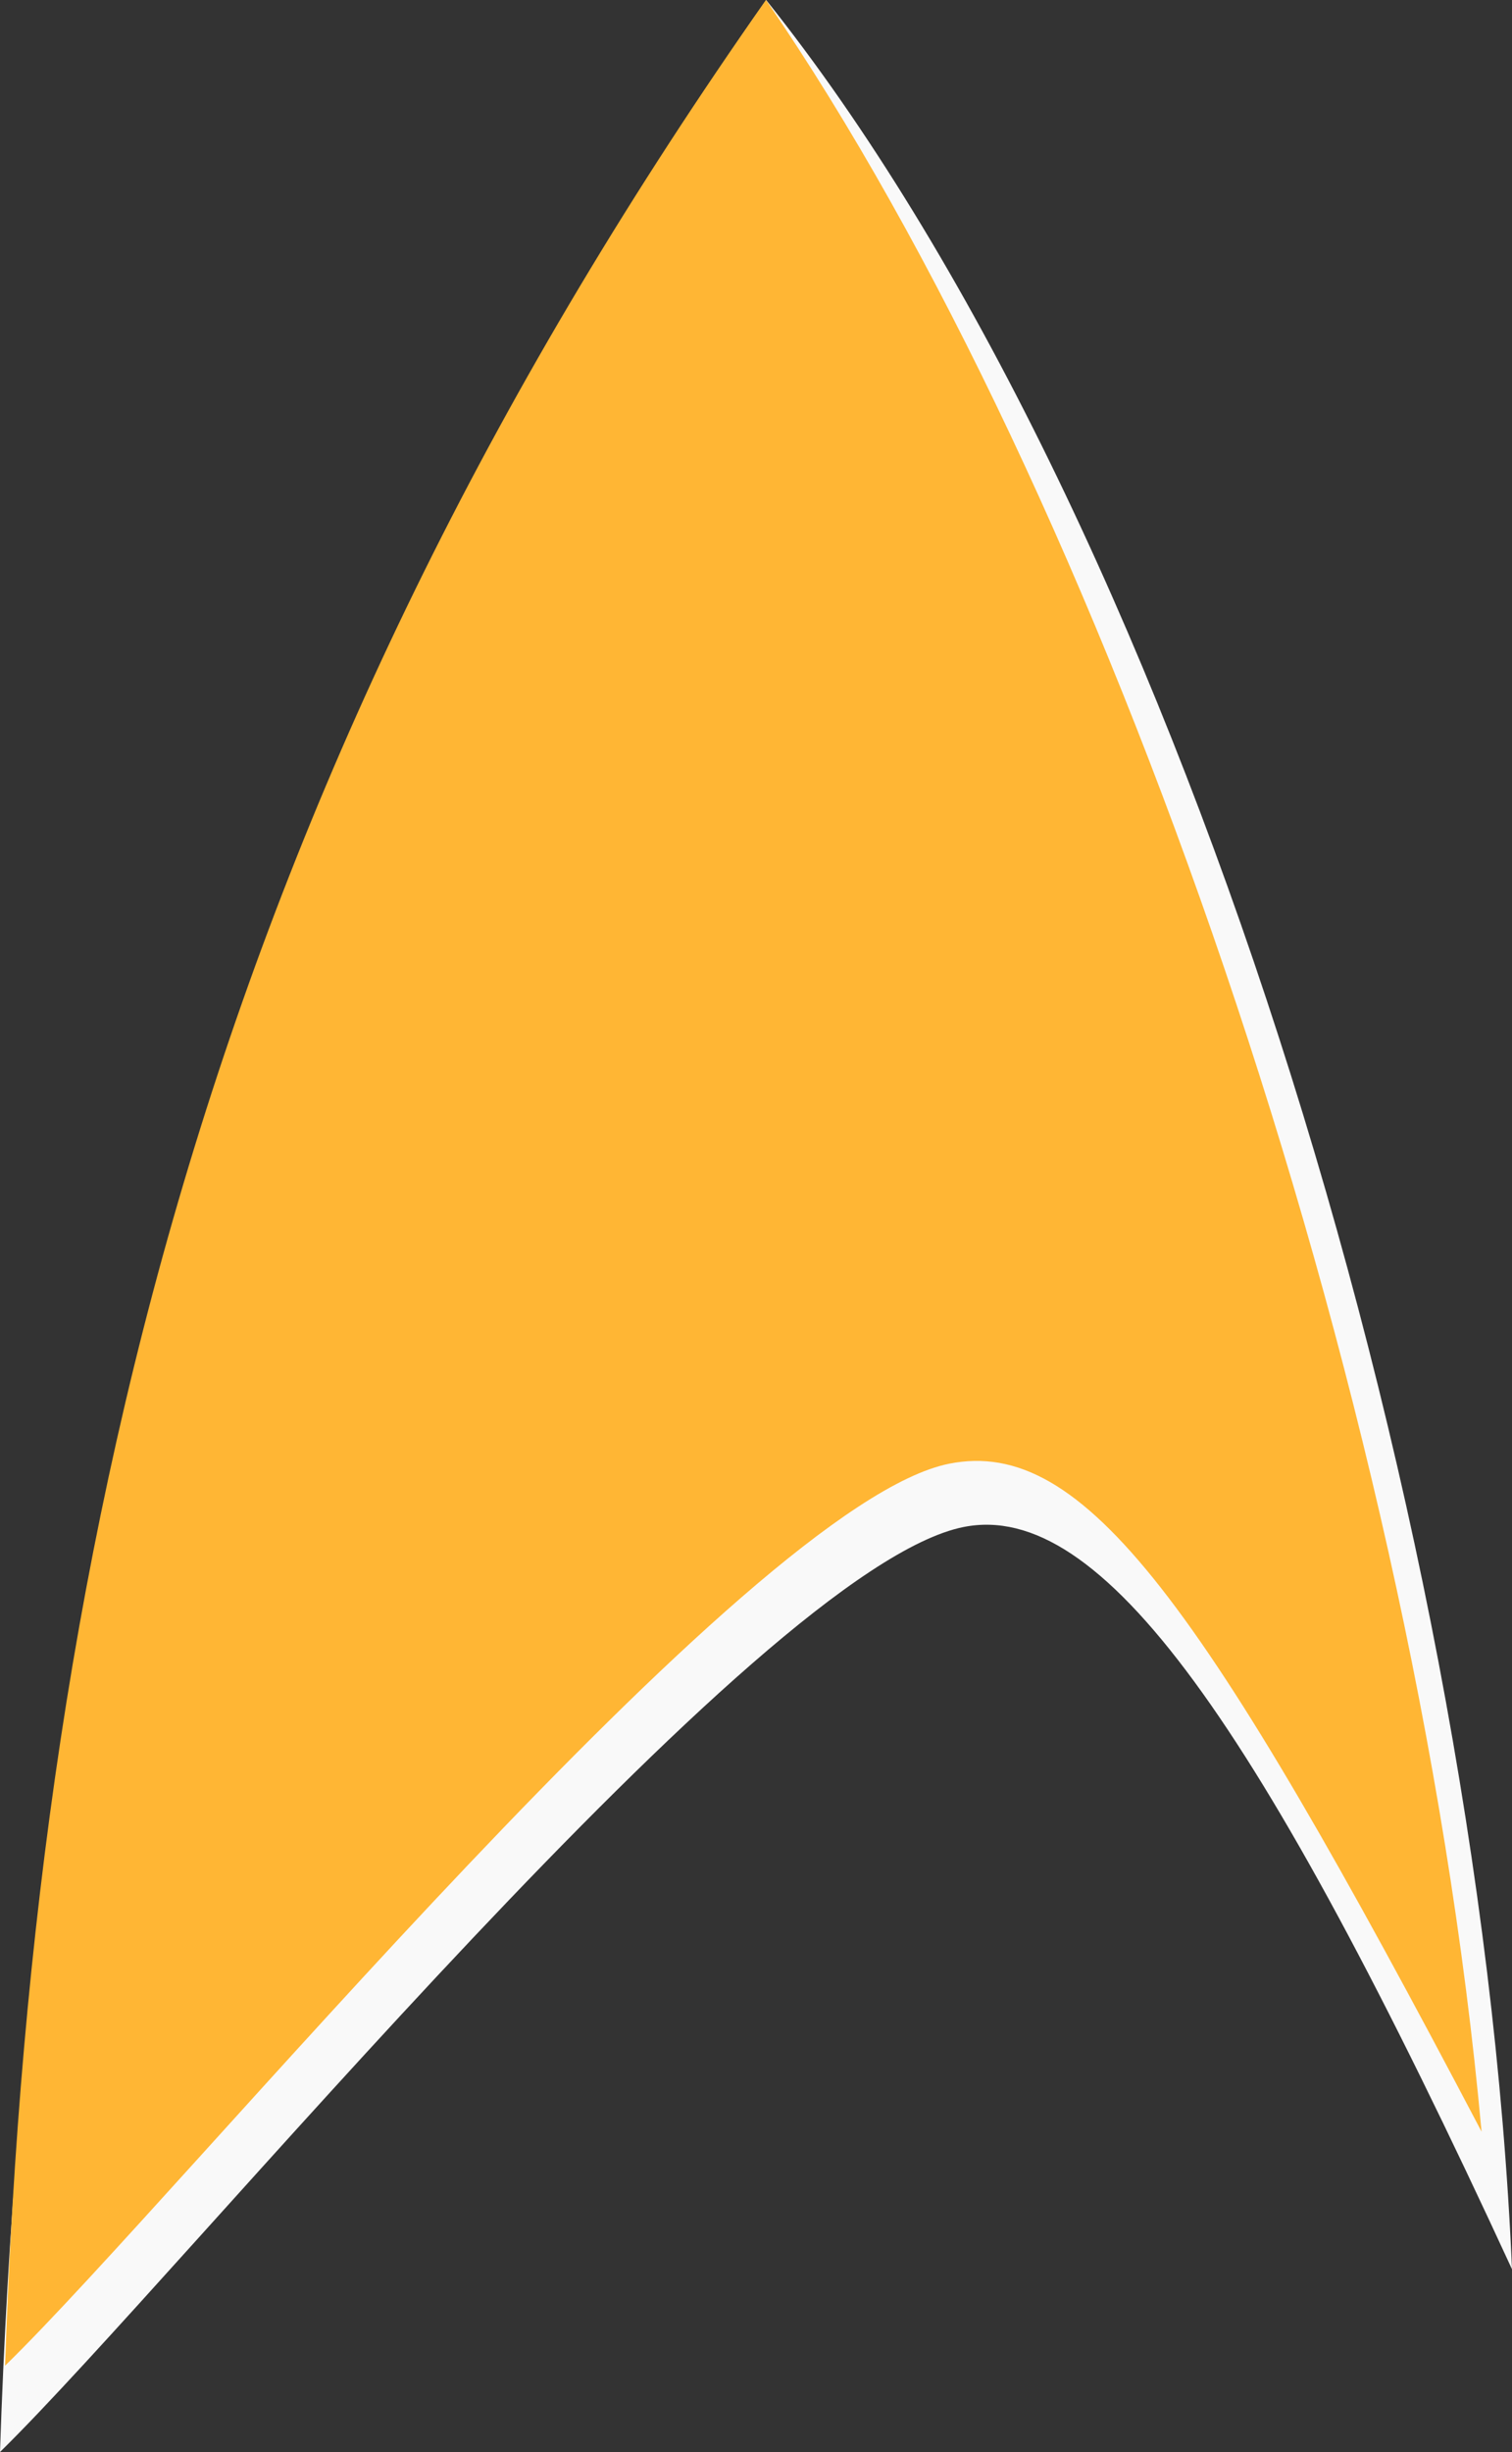 <!-- Created with Inkscape (http://www.inkscape.org/) -->
<svg xmlns:inkscape="http://www.inkscape.org/namespaces/inkscape" xmlns:rdf="http://www.w3.org/1999/02/22-rdf-syntax-ns#" xmlns="http://www.w3.org/2000/svg" sodipodi:docname="Delta-shield.svg" height="162.147" width="100.041" version="1.1" xmlns:cc="http://creativecommons.org/ns#" xmlns:dc="http://purl.org/dc/elements/1.1/" inkscape:version="0.48.2 r9819" xmlns:sodipodi="http://sodipodi.sourceforge.net/DTD/sodipodi-0.dtd">
	<rect width="100%" height="100%" fill="#333333" stroke="none"/>
	<sodipodi:namedview bordercolor="#666666" inkscape:pageshadow="2" inkscape:window-y="220" fit-margin-left="0" pagecolor="#ffffff" fit-margin-top="0" inkscape:window-maximized="0" inkscape:zoom="0.35" inkscape:window-x="335" inkscape:window-height="455" showgrid="false" borderopacity="1.0" inkscape:current-layer="layer1" inkscape:cx="50.0205" inkscape:cy="81.073487" fit-margin-right="0" fit-margin-bottom="0" inkscape:window-width="505" inkscape:pageopacity="0.0" inkscape:document-units="px"/>

	<g inkscape:label="Ebene 1" inkscape:groupmode="layer" transform="translate(-299.979,-451.289)">
		<path style="enable-background:accumulate;color:black;" d="M350.671,451.289c-36.326,51.934-48.724,103.628-50.692,162.147,11.987-11.74,50.144-58.453,63.756-61.169,9.084-1.812,19.47,12.644,36.285,49.083-2.192-50.757-22.495-116.472-49.349-150.061z" sodipodi:nodetypes="ccscc" inkscape:connector-curvature="0" fill="#f9f9f9"/>
		<path style="enable-background:accumulate;color:black;" d="m350.658,451.289c-35.595,50.643-48.415,99.374-50.343,156.44,11.745-11.447,49.134-57.001,62.472-59.649,8.901-1.767,16.728,8.972,35.219,44.171-4.497-49.497-25.064-108.543-47.348-140.962z" sodipodi:nodetypes="ccscc" inkscape:connector-curvature="0" fill="#ffb634"/>
	</g>
</svg>
